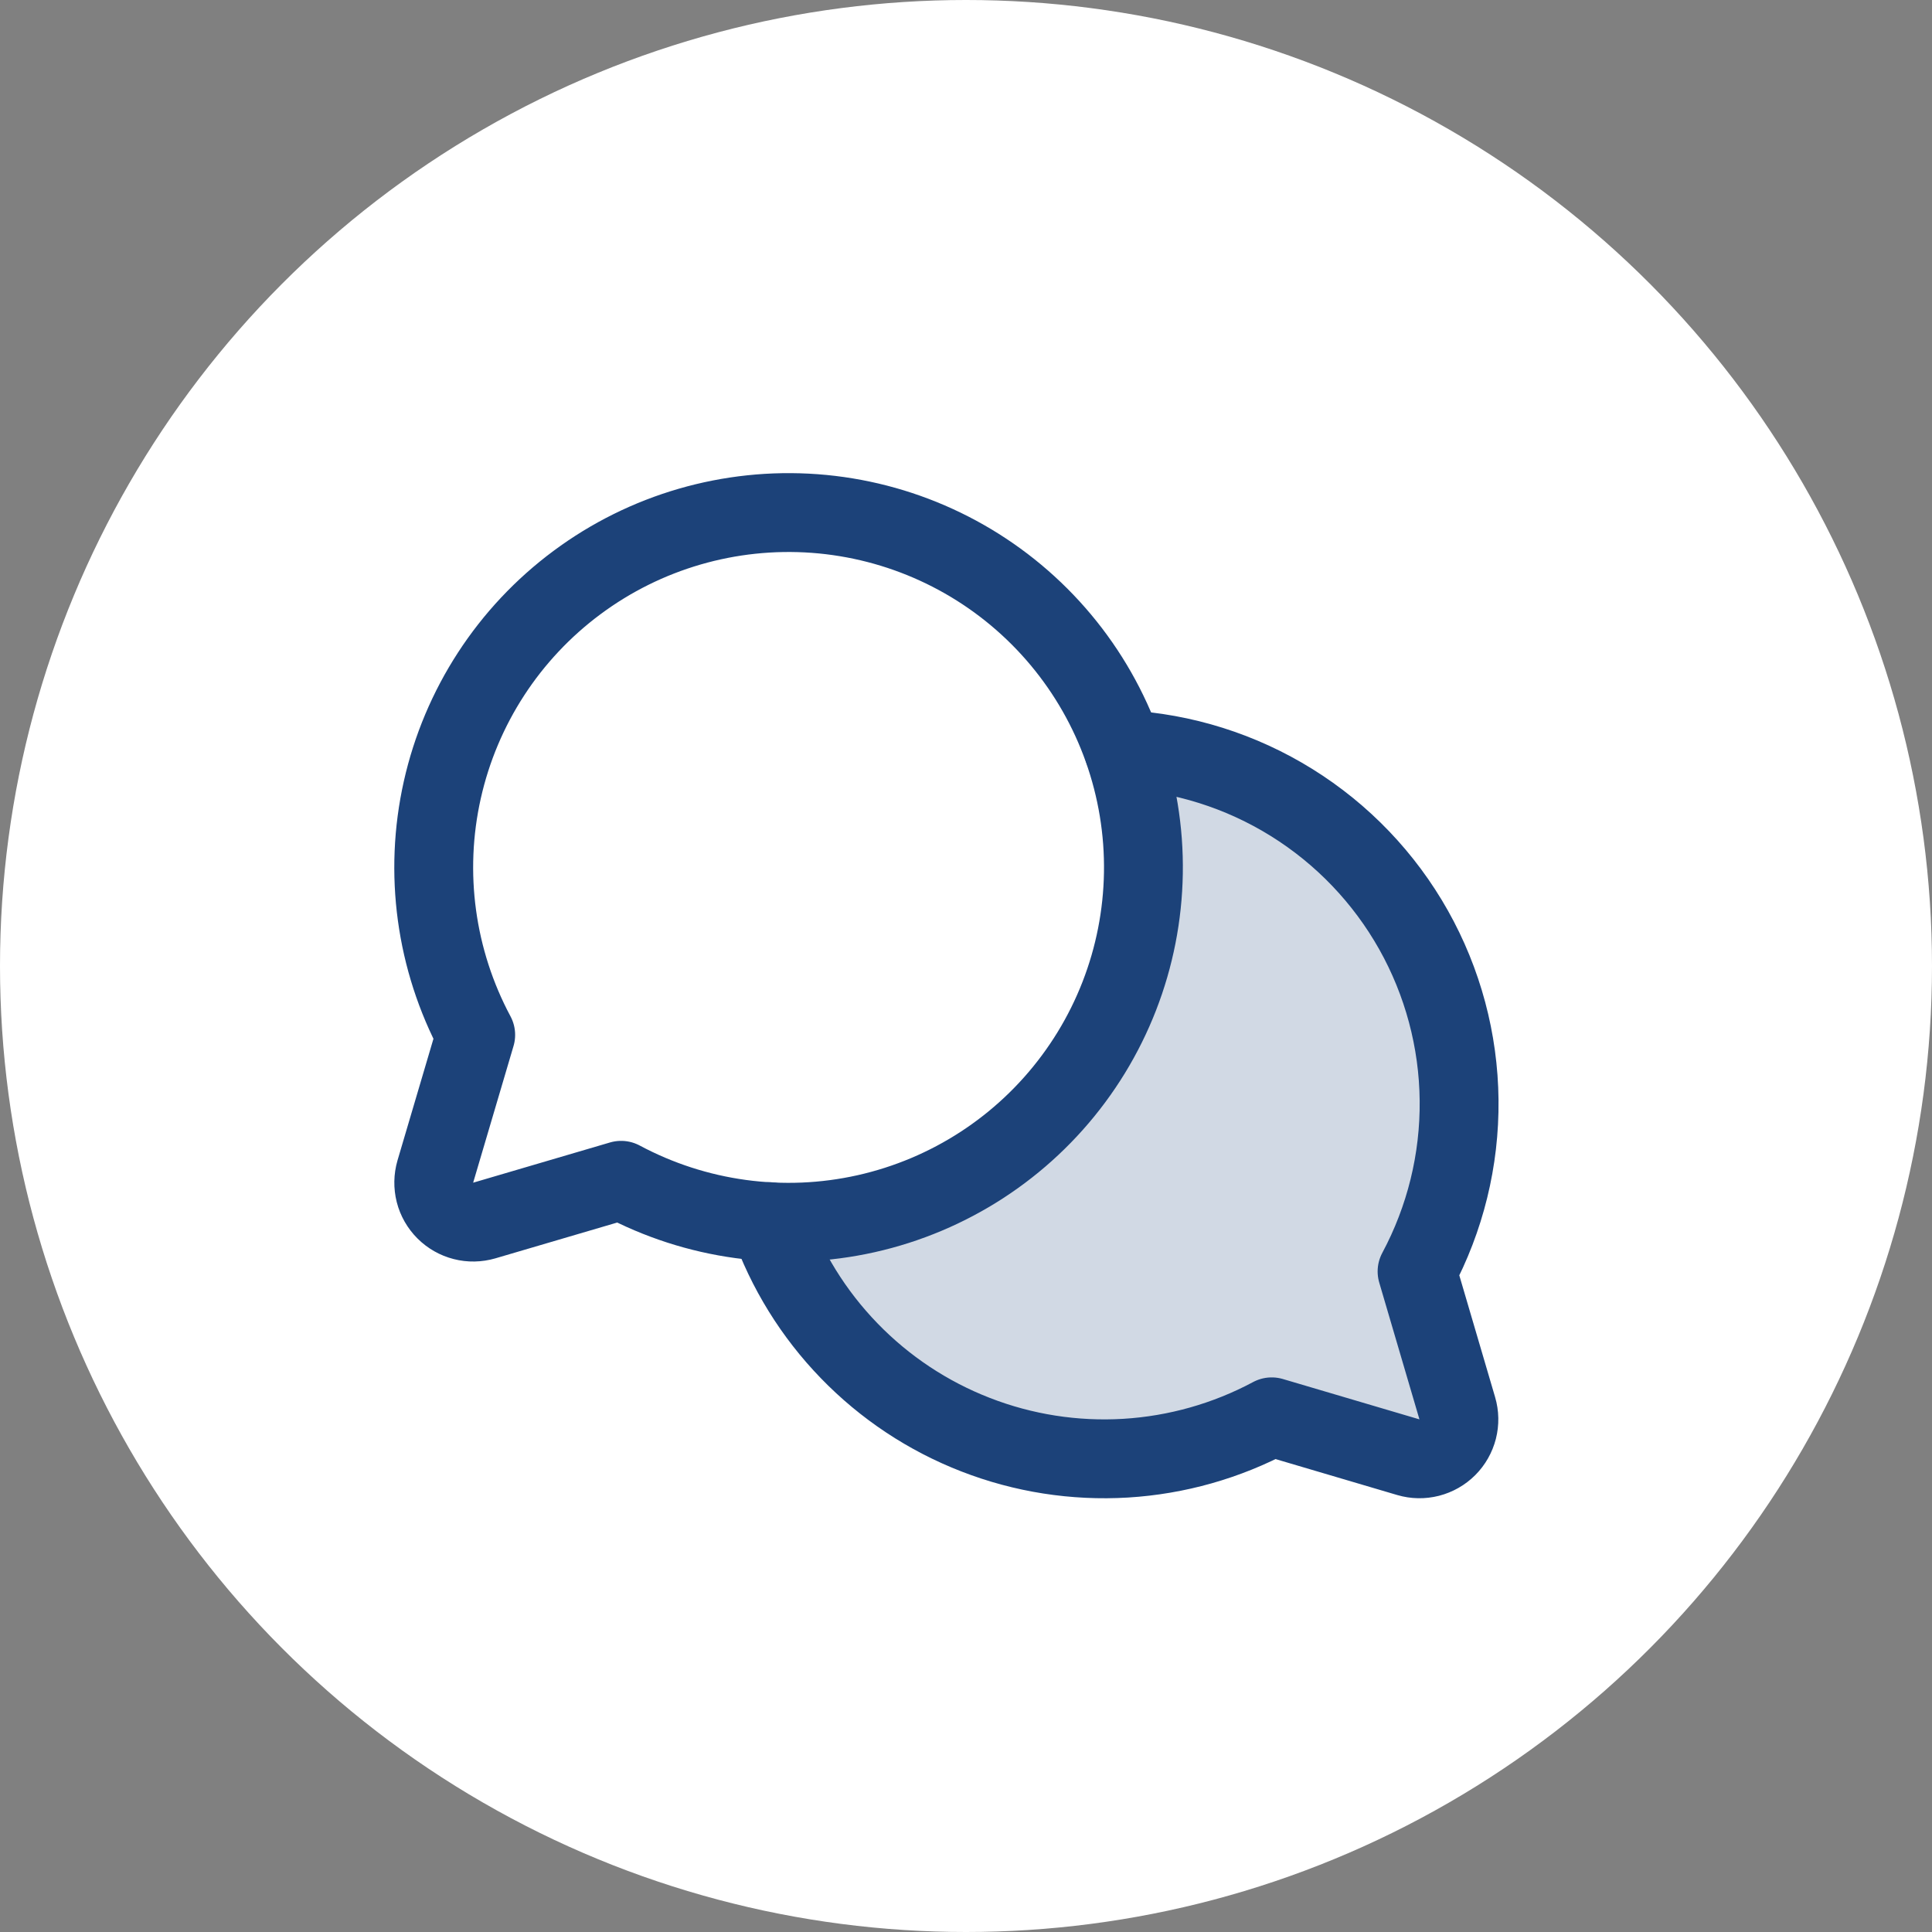 <?xml version="1.0" encoding="UTF-8"?> <svg xmlns="http://www.w3.org/2000/svg" width="49" height="49" viewBox="0 0 49 49" fill="none"><rect x="0" y="0" width="49" height="49" fill="#808080" stroke="none"/><circle cx="24.5" cy="24.5" r="24.5" fill="white"></circle><path opacity="0.2" d="M35.94 32.247C36.655 30.912 37.022 29.419 37.006 27.905C36.991 26.391 36.593 24.905 35.851 23.585C35.109 22.266 34.045 21.154 32.76 20.355C31.474 19.555 30.007 19.093 28.495 19.011C28.973 20.368 29.118 21.82 28.918 23.245C28.719 24.67 28.18 26.026 27.349 27.2C26.517 28.374 25.416 29.331 24.138 29.992C22.86 30.653 21.442 30.997 20.003 30.997C19.838 30.997 19.674 30.997 19.51 30.983C19.941 32.208 20.632 33.325 21.536 34.258C22.439 35.191 23.533 35.917 24.744 36.387C25.954 36.858 27.252 37.061 28.548 36.983C29.844 36.904 31.108 36.547 32.253 35.934L35.723 36.955C35.895 37.005 36.078 37.008 36.252 36.964C36.426 36.919 36.585 36.829 36.712 36.702C36.839 36.575 36.929 36.416 36.974 36.242C37.018 36.068 37.015 35.886 36.964 35.713L35.94 32.247Z" fill="#1C4279"></path><path d="M12.065 26.247C11.047 24.344 10.746 22.138 11.218 20.032C11.69 17.926 12.903 16.059 14.637 14.773C16.37 13.486 18.508 12.866 20.661 13.024C22.814 13.183 24.838 14.11 26.364 15.636C27.89 17.162 28.817 19.186 28.976 21.339C29.134 23.492 28.514 25.63 27.227 27.363C25.941 29.097 24.074 30.31 21.968 30.782C19.862 31.254 17.656 30.953 15.753 29.935L12.283 30.955C12.11 31.005 11.928 31.009 11.754 30.964C11.58 30.92 11.421 30.829 11.294 30.702C11.167 30.575 11.076 30.417 11.032 30.243C10.988 30.069 10.991 29.886 11.041 29.713L12.065 26.247Z" stroke="#1C4279" stroke-width="2" stroke-linecap="round" stroke-linejoin="round"></path><path d="M28.495 19.011C30.007 19.093 31.474 19.555 32.76 20.355C34.045 21.154 35.109 22.266 35.851 23.585C36.593 24.905 36.991 26.391 37.006 27.905C37.022 29.419 36.655 30.912 35.94 32.247L36.96 35.717C37.011 35.889 37.014 36.072 36.97 36.246C36.925 36.42 36.835 36.579 36.708 36.706C36.581 36.833 36.422 36.923 36.248 36.968C36.074 37.012 35.891 37.009 35.719 36.958L32.253 35.934C31.108 36.547 29.844 36.904 28.548 36.983C27.252 37.061 25.954 36.858 24.744 36.387C23.533 35.917 22.439 35.191 21.536 34.258C20.632 33.325 19.941 32.208 19.51 30.983" stroke="#1C4279" stroke-width="2" stroke-linecap="round" stroke-linejoin="round"></path></svg> 